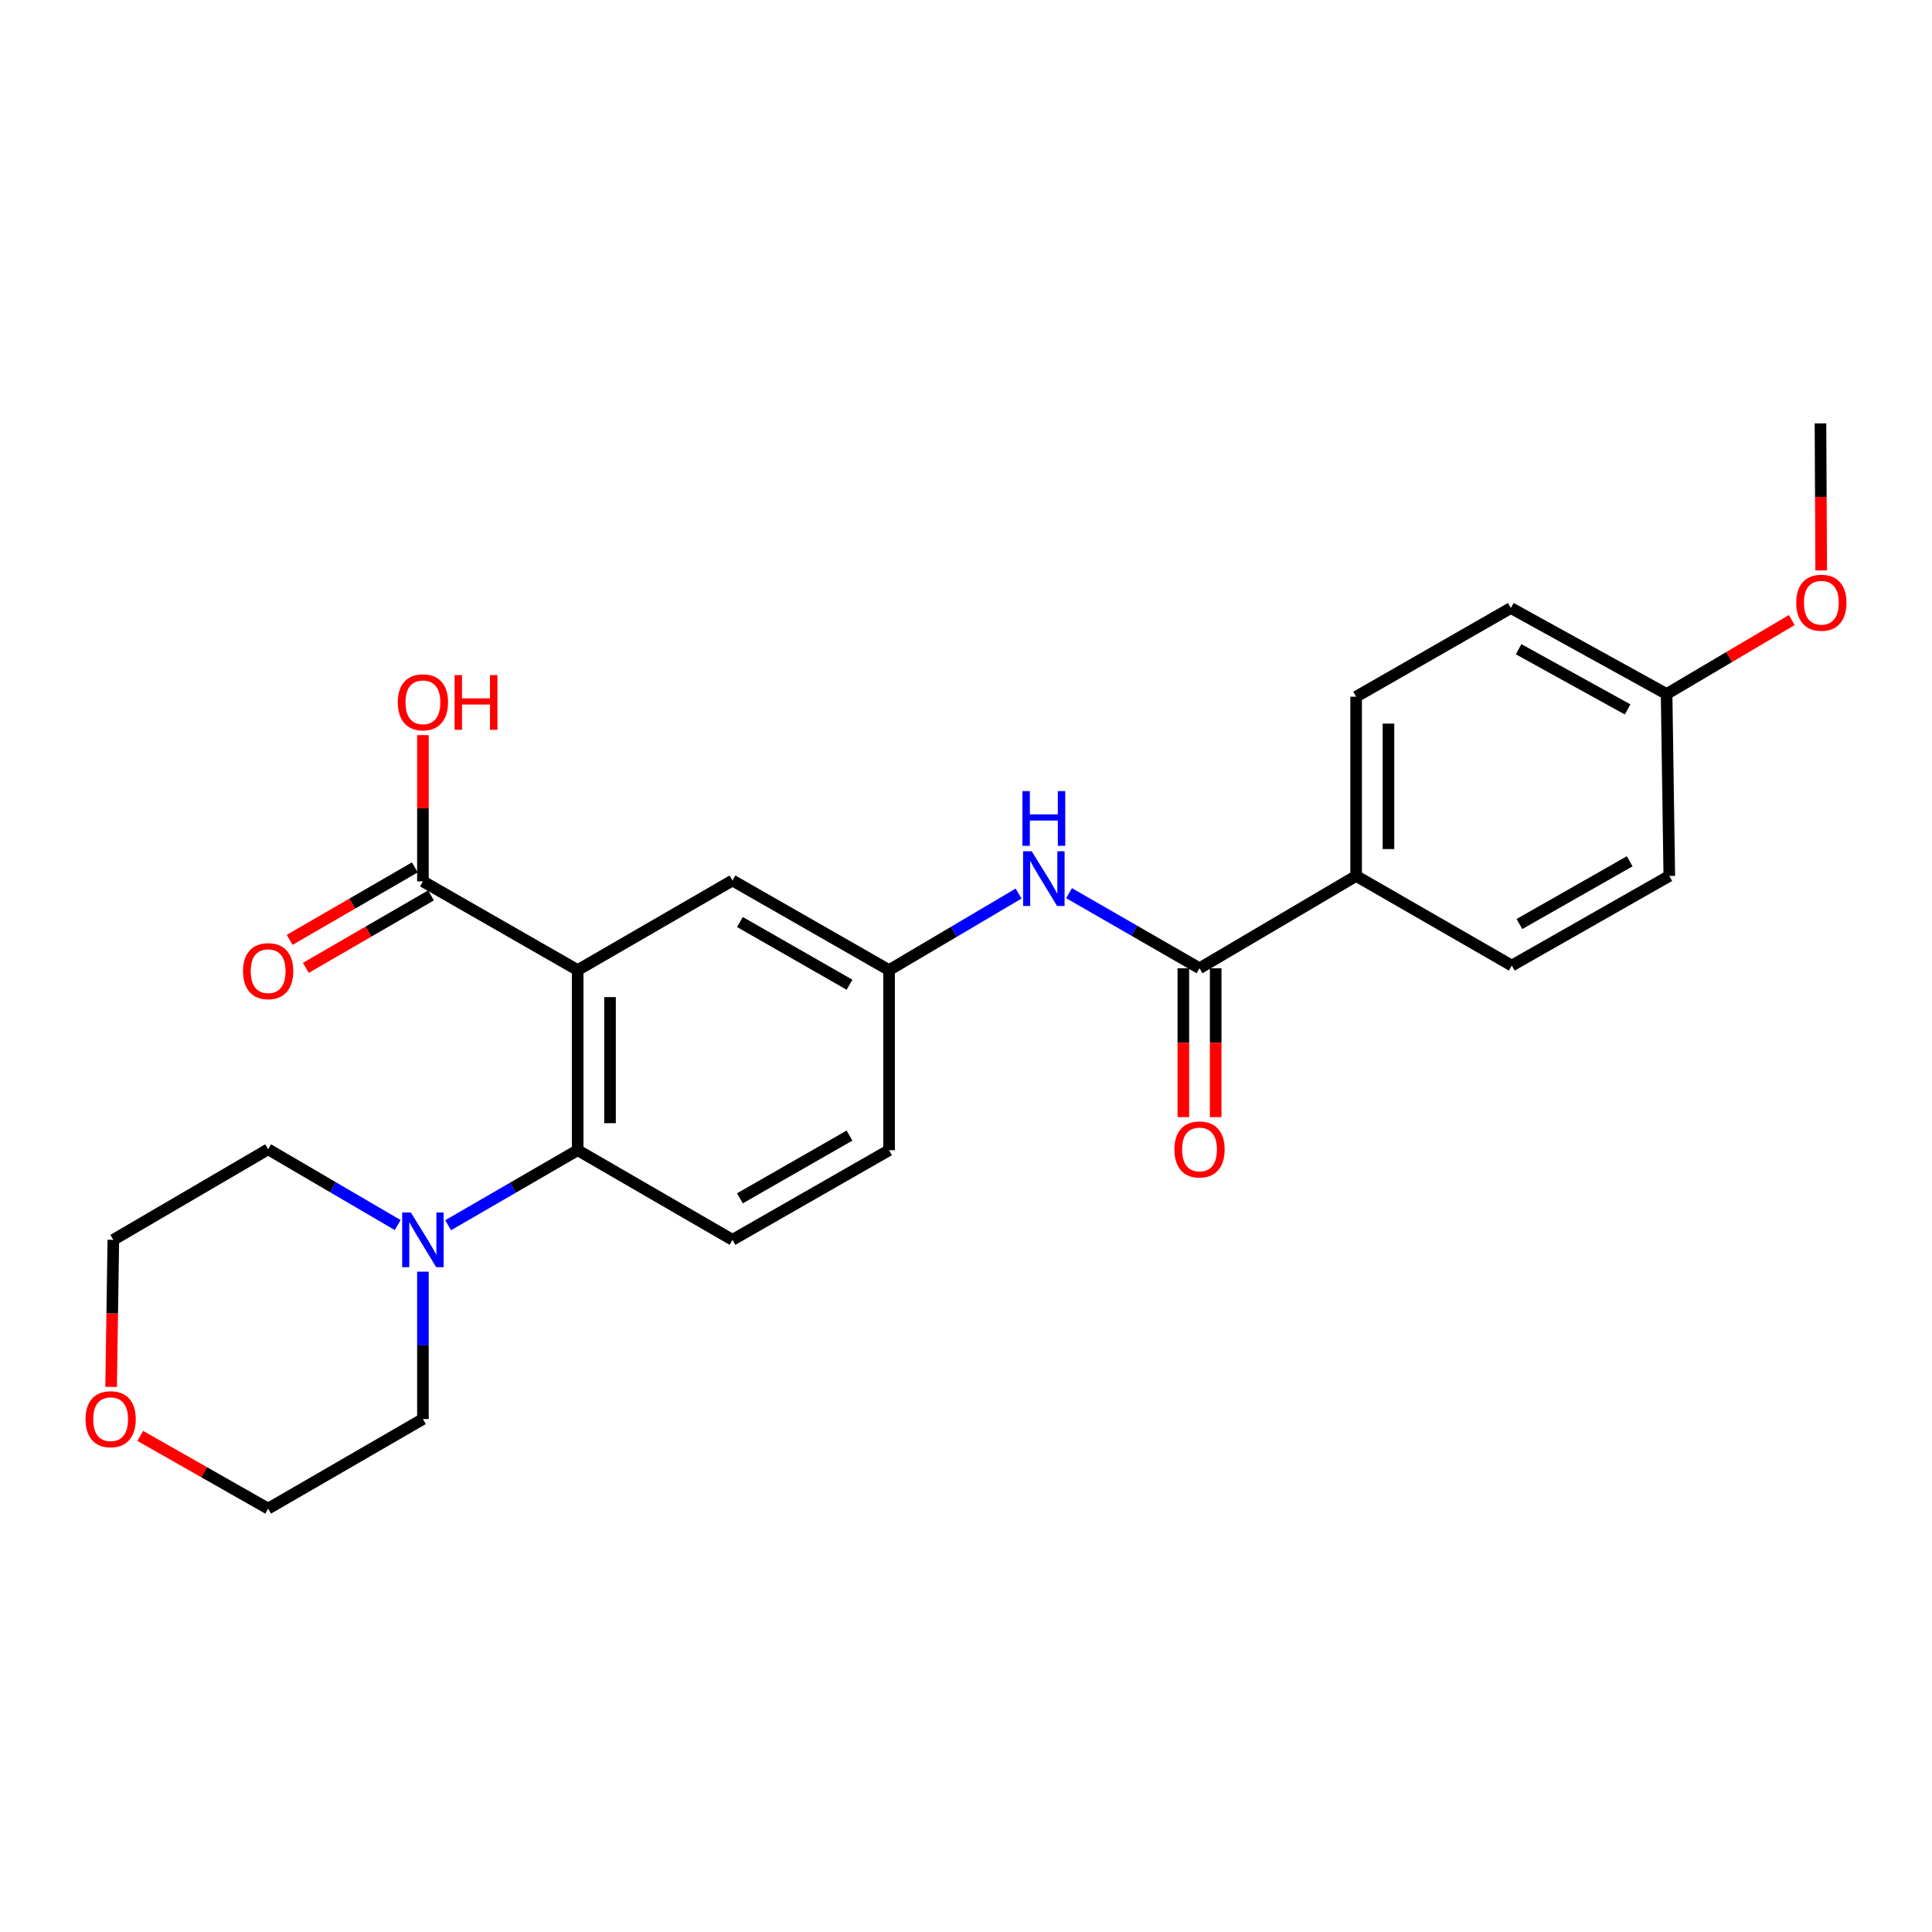 <?xml version='1.0' encoding='iso-8859-1'?>
<svg version='1.1' baseProfile='full'
              xmlns='http://www.w3.org/2000/svg'
                      xmlns:rdkit='http://www.rdkit.org/xml'
                      xmlns:xlink='http://www.w3.org/1999/xlink'
                  xml:space='preserve'
width='1000px' height='1000px' viewBox='0 0 1000 1000'>
<!-- END OF HEADER -->
<rect style='opacity:1.0;fill:#FFFFFF;stroke:none' width='1000' height='1000' x='0' y='0'> </rect>
<path class='bond-0' d='M 299.008,502.12 L 299.008,595.339' style='fill:none;fill-rule:evenodd;stroke:#000000;stroke-width:6px;stroke-linecap:butt;stroke-linejoin:miter;stroke-opacity:1' />
<path class='bond-0' d='M 315.747,516.103 L 315.747,581.357' style='fill:none;fill-rule:evenodd;stroke:#000000;stroke-width:6px;stroke-linecap:butt;stroke-linejoin:miter;stroke-opacity:1' />
<path class='bond-2' d='M 299.008,502.12 L 218.901,456.208' style='fill:none;fill-rule:evenodd;stroke:#000000;stroke-width:6px;stroke-linecap:butt;stroke-linejoin:miter;stroke-opacity:1' />
<path class='bond-5' d='M 299.008,502.12 L 379.133,455.743' style='fill:none;fill-rule:evenodd;stroke:#000000;stroke-width:6px;stroke-linecap:butt;stroke-linejoin:miter;stroke-opacity:1' />
<path class='bond-3' d='M 299.008,595.339 L 265.482,614.757' style='fill:none;fill-rule:evenodd;stroke:#000000;stroke-width:6px;stroke-linecap:butt;stroke-linejoin:miter;stroke-opacity:1' />
<path class='bond-3' d='M 265.482,614.757 L 231.955,634.174' style='fill:none;fill-rule:evenodd;stroke:#0000FF;stroke-width:6px;stroke-linecap:butt;stroke-linejoin:miter;stroke-opacity:1' />
<path class='bond-6' d='M 299.008,595.339 L 379.133,641.735' style='fill:none;fill-rule:evenodd;stroke:#000000;stroke-width:6px;stroke-linecap:butt;stroke-linejoin:miter;stroke-opacity:1' />
<path class='bond-1' d='M 620.867,501.172 L 587.109,481.739' style='fill:none;fill-rule:evenodd;stroke:#000000;stroke-width:6px;stroke-linecap:butt;stroke-linejoin:miter;stroke-opacity:1' />
<path class='bond-1' d='M 587.109,481.739 L 553.35,462.306' style='fill:none;fill-rule:evenodd;stroke:#0000FF;stroke-width:6px;stroke-linecap:butt;stroke-linejoin:miter;stroke-opacity:1' />
<path class='bond-7' d='M 620.867,501.172 L 701.931,453.39' style='fill:none;fill-rule:evenodd;stroke:#000000;stroke-width:6px;stroke-linecap:butt;stroke-linejoin:miter;stroke-opacity:1' />
<path class='bond-9' d='M 612.497,501.172 L 612.497,539.692' style='fill:none;fill-rule:evenodd;stroke:#000000;stroke-width:6px;stroke-linecap:butt;stroke-linejoin:miter;stroke-opacity:1' />
<path class='bond-9' d='M 612.497,539.692 L 612.497,578.212' style='fill:none;fill-rule:evenodd;stroke:#FF0000;stroke-width:6px;stroke-linecap:butt;stroke-linejoin:miter;stroke-opacity:1' />
<path class='bond-9' d='M 629.236,501.172 L 629.236,539.692' style='fill:none;fill-rule:evenodd;stroke:#000000;stroke-width:6px;stroke-linecap:butt;stroke-linejoin:miter;stroke-opacity:1' />
<path class='bond-9' d='M 629.236,539.692 L 629.236,578.212' style='fill:none;fill-rule:evenodd;stroke:#FF0000;stroke-width:6px;stroke-linecap:butt;stroke-linejoin:miter;stroke-opacity:1' />
<path class='bond-10' d='M 214.708,448.965 L 182.311,467.72' style='fill:none;fill-rule:evenodd;stroke:#000000;stroke-width:6px;stroke-linecap:butt;stroke-linejoin:miter;stroke-opacity:1' />
<path class='bond-10' d='M 182.311,467.72 L 149.915,486.476' style='fill:none;fill-rule:evenodd;stroke:#FF0000;stroke-width:6px;stroke-linecap:butt;stroke-linejoin:miter;stroke-opacity:1' />
<path class='bond-10' d='M 223.095,463.452 L 190.698,482.207' style='fill:none;fill-rule:evenodd;stroke:#000000;stroke-width:6px;stroke-linecap:butt;stroke-linejoin:miter;stroke-opacity:1' />
<path class='bond-10' d='M 190.698,482.207 L 158.302,500.963' style='fill:none;fill-rule:evenodd;stroke:#FF0000;stroke-width:6px;stroke-linecap:butt;stroke-linejoin:miter;stroke-opacity:1' />
<path class='bond-15' d='M 218.901,456.208 L 218.901,418.357' style='fill:none;fill-rule:evenodd;stroke:#000000;stroke-width:6px;stroke-linecap:butt;stroke-linejoin:miter;stroke-opacity:1' />
<path class='bond-15' d='M 218.901,418.357 L 218.901,380.506' style='fill:none;fill-rule:evenodd;stroke:#FF0000;stroke-width:6px;stroke-linecap:butt;stroke-linejoin:miter;stroke-opacity:1' />
<path class='bond-19' d='M 218.901,658.214 L 218.901,696.356' style='fill:none;fill-rule:evenodd;stroke:#0000FF;stroke-width:6px;stroke-linecap:butt;stroke-linejoin:miter;stroke-opacity:1' />
<path class='bond-19' d='M 218.901,696.356 L 218.901,734.499' style='fill:none;fill-rule:evenodd;stroke:#000000;stroke-width:6px;stroke-linecap:butt;stroke-linejoin:miter;stroke-opacity:1' />
<path class='bond-20' d='M 205.841,634.095 L 172.318,614.485' style='fill:none;fill-rule:evenodd;stroke:#0000FF;stroke-width:6px;stroke-linecap:butt;stroke-linejoin:miter;stroke-opacity:1' />
<path class='bond-20' d='M 172.318,614.485 L 138.794,594.874' style='fill:none;fill-rule:evenodd;stroke:#000000;stroke-width:6px;stroke-linecap:butt;stroke-linejoin:miter;stroke-opacity:1' />
<path class='bond-4' d='M 527.22,462.506 L 493.699,482.313' style='fill:none;fill-rule:evenodd;stroke:#0000FF;stroke-width:6px;stroke-linecap:butt;stroke-linejoin:miter;stroke-opacity:1' />
<path class='bond-4' d='M 493.699,482.313 L 460.179,502.12' style='fill:none;fill-rule:evenodd;stroke:#000000;stroke-width:6px;stroke-linecap:butt;stroke-linejoin:miter;stroke-opacity:1' />
<path class='bond-8' d='M 379.133,455.743 L 460.179,502.12' style='fill:none;fill-rule:evenodd;stroke:#000000;stroke-width:6px;stroke-linecap:butt;stroke-linejoin:miter;stroke-opacity:1' />
<path class='bond-8' d='M 382.976,477.229 L 439.708,509.692' style='fill:none;fill-rule:evenodd;stroke:#000000;stroke-width:6px;stroke-linecap:butt;stroke-linejoin:miter;stroke-opacity:1' />
<path class='bond-25' d='M 379.133,641.735 L 460.179,595.339' style='fill:none;fill-rule:evenodd;stroke:#000000;stroke-width:6px;stroke-linecap:butt;stroke-linejoin:miter;stroke-opacity:1' />
<path class='bond-25' d='M 382.974,620.248 L 439.706,587.771' style='fill:none;fill-rule:evenodd;stroke:#000000;stroke-width:6px;stroke-linecap:butt;stroke-linejoin:miter;stroke-opacity:1' />
<path class='bond-12' d='M 701.931,453.39 L 701.931,360.618' style='fill:none;fill-rule:evenodd;stroke:#000000;stroke-width:6px;stroke-linecap:butt;stroke-linejoin:miter;stroke-opacity:1' />
<path class='bond-12' d='M 718.671,439.475 L 718.671,374.534' style='fill:none;fill-rule:evenodd;stroke:#000000;stroke-width:6px;stroke-linecap:butt;stroke-linejoin:miter;stroke-opacity:1' />
<path class='bond-13' d='M 701.931,453.39 L 782.503,499.777' style='fill:none;fill-rule:evenodd;stroke:#000000;stroke-width:6px;stroke-linecap:butt;stroke-linejoin:miter;stroke-opacity:1' />
<path class='bond-14' d='M 460.179,502.12 L 460.179,595.339' style='fill:none;fill-rule:evenodd;stroke:#000000;stroke-width:6px;stroke-linecap:butt;stroke-linejoin:miter;stroke-opacity:1' />
<path class='bond-11' d='M 57.515,717.859 L 58.087,679.797' style='fill:none;fill-rule:evenodd;stroke:#FF0000;stroke-width:6px;stroke-linecap:butt;stroke-linejoin:miter;stroke-opacity:1' />
<path class='bond-11' d='M 58.087,679.797 L 58.66,641.735' style='fill:none;fill-rule:evenodd;stroke:#000000;stroke-width:6px;stroke-linecap:butt;stroke-linejoin:miter;stroke-opacity:1' />
<path class='bond-26' d='M 72.61,743.224 L 105.702,762.04' style='fill:none;fill-rule:evenodd;stroke:#FF0000;stroke-width:6px;stroke-linecap:butt;stroke-linejoin:miter;stroke-opacity:1' />
<path class='bond-26' d='M 105.702,762.04 L 138.794,780.857' style='fill:none;fill-rule:evenodd;stroke:#000000;stroke-width:6px;stroke-linecap:butt;stroke-linejoin:miter;stroke-opacity:1' />
<path class='bond-17' d='M 701.931,360.618 L 782.019,314.706' style='fill:none;fill-rule:evenodd;stroke:#000000;stroke-width:6px;stroke-linecap:butt;stroke-linejoin:miter;stroke-opacity:1' />
<path class='bond-18' d='M 782.503,499.777 L 864.023,453.39' style='fill:none;fill-rule:evenodd;stroke:#000000;stroke-width:6px;stroke-linecap:butt;stroke-linejoin:miter;stroke-opacity:1' />
<path class='bond-18' d='M 786.453,478.27 L 843.517,445.8' style='fill:none;fill-rule:evenodd;stroke:#000000;stroke-width:6px;stroke-linecap:butt;stroke-linejoin:miter;stroke-opacity:1' />
<path class='bond-16' d='M 862.628,359.213 L 864.023,453.39' style='fill:none;fill-rule:evenodd;stroke:#000000;stroke-width:6px;stroke-linecap:butt;stroke-linejoin:miter;stroke-opacity:1' />
<path class='bond-21' d='M 862.628,359.213 L 895.019,340.078' style='fill:none;fill-rule:evenodd;stroke:#000000;stroke-width:6px;stroke-linecap:butt;stroke-linejoin:miter;stroke-opacity:1' />
<path class='bond-21' d='M 895.019,340.078 L 927.409,320.942' style='fill:none;fill-rule:evenodd;stroke:#FF0000;stroke-width:6px;stroke-linecap:butt;stroke-linejoin:miter;stroke-opacity:1' />
<path class='bond-27' d='M 862.628,359.213 L 782.019,314.706' style='fill:none;fill-rule:evenodd;stroke:#000000;stroke-width:6px;stroke-linecap:butt;stroke-linejoin:miter;stroke-opacity:1' />
<path class='bond-27' d='M 842.446,367.191 L 786.02,336.036' style='fill:none;fill-rule:evenodd;stroke:#000000;stroke-width:6px;stroke-linecap:butt;stroke-linejoin:miter;stroke-opacity:1' />
<path class='bond-22' d='M 218.901,734.499 L 138.794,780.857' style='fill:none;fill-rule:evenodd;stroke:#000000;stroke-width:6px;stroke-linecap:butt;stroke-linejoin:miter;stroke-opacity:1' />
<path class='bond-23' d='M 138.794,594.874 L 58.66,641.735' style='fill:none;fill-rule:evenodd;stroke:#000000;stroke-width:6px;stroke-linecap:butt;stroke-linejoin:miter;stroke-opacity:1' />
<path class='bond-24' d='M 942.652,295.249 L 942.461,257.196' style='fill:none;fill-rule:evenodd;stroke:#FF0000;stroke-width:6px;stroke-linecap:butt;stroke-linejoin:miter;stroke-opacity:1' />
<path class='bond-24' d='M 942.461,257.196 L 942.27,219.143' style='fill:none;fill-rule:evenodd;stroke:#000000;stroke-width:6px;stroke-linecap:butt;stroke-linejoin:miter;stroke-opacity:1' />
<path  class='atom-4' d='M 212.641 627.575
L 221.921 642.575
Q 222.841 644.055, 224.321 646.735
Q 225.801 649.415, 225.881 649.575
L 225.881 627.575
L 229.641 627.575
L 229.641 655.895
L 225.761 655.895
L 215.801 639.495
Q 214.641 637.575, 213.401 635.375
Q 212.201 633.175, 211.841 632.495
L 211.841 655.895
L 208.161 655.895
L 208.161 627.575
L 212.641 627.575
' fill='#0000FF'/>
<path  class='atom-5' d='M 534.026 440.625
L 543.306 455.625
Q 544.226 457.105, 545.706 459.785
Q 547.186 462.465, 547.266 462.625
L 547.266 440.625
L 551.026 440.625
L 551.026 468.945
L 547.146 468.945
L 537.186 452.545
Q 536.026 450.625, 534.786 448.425
Q 533.586 446.225, 533.226 445.545
L 533.226 468.945
L 529.546 468.945
L 529.546 440.625
L 534.026 440.625
' fill='#0000FF'/>
<path  class='atom-5' d='M 529.206 409.473
L 533.046 409.473
L 533.046 421.513
L 547.526 421.513
L 547.526 409.473
L 551.366 409.473
L 551.366 437.793
L 547.526 437.793
L 547.526 424.713
L 533.046 424.713
L 533.046 437.793
L 529.206 437.793
L 529.206 409.473
' fill='#0000FF'/>
<path  class='atom-10' d='M 607.867 594.954
Q 607.867 588.154, 611.227 584.354
Q 614.587 580.554, 620.867 580.554
Q 627.147 580.554, 630.507 584.354
Q 633.867 588.154, 633.867 594.954
Q 633.867 601.834, 630.467 605.754
Q 627.067 609.634, 620.867 609.634
Q 614.627 609.634, 611.227 605.754
Q 607.867 601.874, 607.867 594.954
M 620.867 606.434
Q 625.187 606.434, 627.507 603.554
Q 629.867 600.634, 629.867 594.954
Q 629.867 589.394, 627.507 586.594
Q 625.187 583.754, 620.867 583.754
Q 616.547 583.754, 614.187 586.554
Q 611.867 589.354, 611.867 594.954
Q 611.867 600.674, 614.187 603.554
Q 616.547 606.434, 620.867 606.434
' fill='#FF0000'/>
<path  class='atom-11' d='M 125.794 502.665
Q 125.794 495.865, 129.154 492.065
Q 132.514 488.265, 138.794 488.265
Q 145.074 488.265, 148.434 492.065
Q 151.794 495.865, 151.794 502.665
Q 151.794 509.545, 148.394 513.465
Q 144.994 517.345, 138.794 517.345
Q 132.554 517.345, 129.154 513.465
Q 125.794 509.585, 125.794 502.665
M 138.794 514.145
Q 143.114 514.145, 145.434 511.265
Q 147.794 508.345, 147.794 502.665
Q 147.794 497.105, 145.434 494.305
Q 143.114 491.465, 138.794 491.465
Q 134.474 491.465, 132.114 494.265
Q 129.794 497.065, 129.794 502.665
Q 129.794 508.385, 132.114 511.265
Q 134.474 514.145, 138.794 514.145
' fill='#FF0000'/>
<path  class='atom-12' d='M 44.265 734.579
Q 44.265 727.779, 47.625 723.979
Q 50.985 720.179, 57.265 720.179
Q 63.545 720.179, 66.905 723.979
Q 70.265 727.779, 70.265 734.579
Q 70.265 741.459, 66.865 745.379
Q 63.465 749.259, 57.265 749.259
Q 51.025 749.259, 47.625 745.379
Q 44.265 741.499, 44.265 734.579
M 57.265 746.059
Q 61.585 746.059, 63.905 743.179
Q 66.265 740.259, 66.265 734.579
Q 66.265 729.019, 63.905 726.219
Q 61.585 723.379, 57.265 723.379
Q 52.945 723.379, 50.585 726.179
Q 48.265 728.979, 48.265 734.579
Q 48.265 740.299, 50.585 743.179
Q 52.945 746.059, 57.265 746.059
' fill='#FF0000'/>
<path  class='atom-16' d='M 205.901 363.506
Q 205.901 356.706, 209.261 352.906
Q 212.621 349.106, 218.901 349.106
Q 225.181 349.106, 228.541 352.906
Q 231.901 356.706, 231.901 363.506
Q 231.901 370.386, 228.501 374.306
Q 225.101 378.186, 218.901 378.186
Q 212.661 378.186, 209.261 374.306
Q 205.901 370.426, 205.901 363.506
M 218.901 374.986
Q 223.221 374.986, 225.541 372.106
Q 227.901 369.186, 227.901 363.506
Q 227.901 357.946, 225.541 355.146
Q 223.221 352.306, 218.901 352.306
Q 214.581 352.306, 212.221 355.106
Q 209.901 357.906, 209.901 363.506
Q 209.901 369.226, 212.221 372.106
Q 214.581 374.986, 218.901 374.986
' fill='#FF0000'/>
<path  class='atom-16' d='M 235.301 349.426
L 239.141 349.426
L 239.141 361.466
L 253.621 361.466
L 253.621 349.426
L 257.461 349.426
L 257.461 377.746
L 253.621 377.746
L 253.621 364.666
L 239.141 364.666
L 239.141 377.746
L 235.301 377.746
L 235.301 349.426
' fill='#FF0000'/>
<path  class='atom-22' d='M 929.735 311.968
Q 929.735 305.168, 933.095 301.368
Q 936.455 297.568, 942.735 297.568
Q 949.015 297.568, 952.375 301.368
Q 955.735 305.168, 955.735 311.968
Q 955.735 318.848, 952.335 322.768
Q 948.935 326.648, 942.735 326.648
Q 936.495 326.648, 933.095 322.768
Q 929.735 318.888, 929.735 311.968
M 942.735 323.448
Q 947.055 323.448, 949.375 320.568
Q 951.735 317.648, 951.735 311.968
Q 951.735 306.408, 949.375 303.608
Q 947.055 300.768, 942.735 300.768
Q 938.415 300.768, 936.055 303.568
Q 933.735 306.368, 933.735 311.968
Q 933.735 317.688, 936.055 320.568
Q 938.415 323.448, 942.735 323.448
' fill='#FF0000'/>
</svg>
